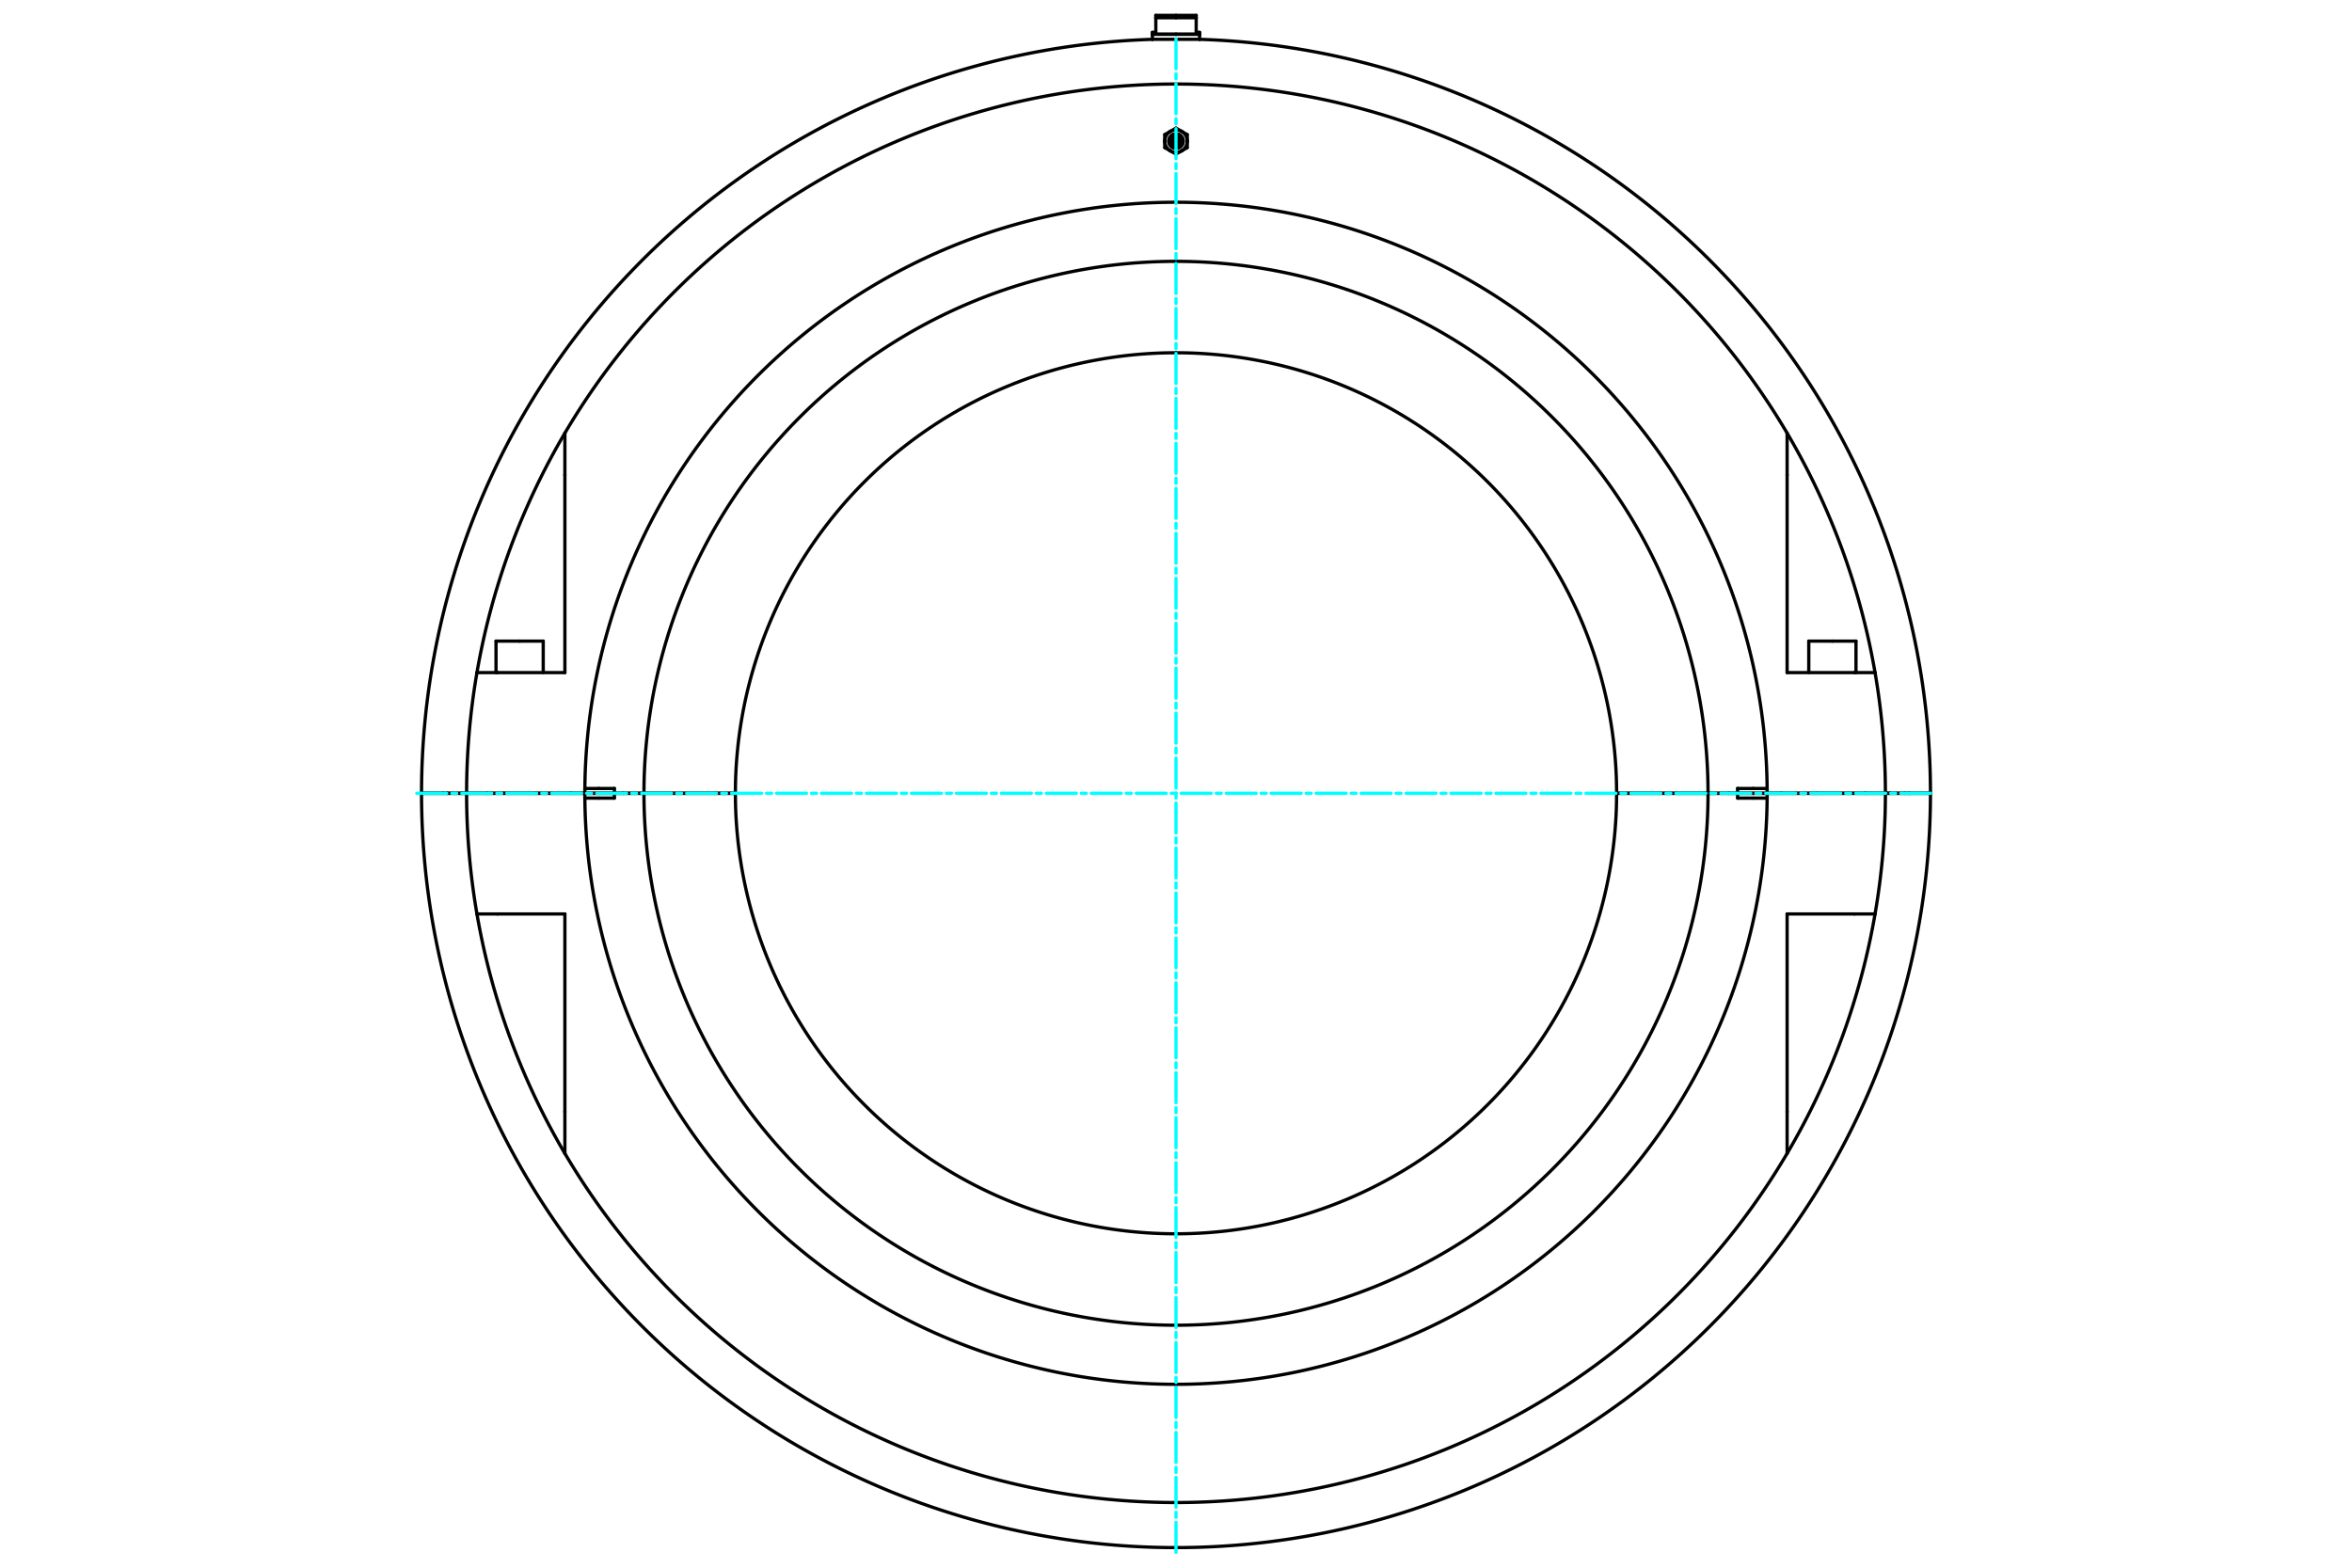 <?xml version="1.0" standalone="no"?>
<!DOCTYPE svg PUBLIC "-//W3C//DTD SVG 1.1//EN"
	"http://www.w3.org/Graphics/SVG/1.1/DTD/svg11.dtd">
<svg viewBox="0 0 36000 24000" version="1.1" xmlns="http://www.w3.org/2000/svg" xmlns:xlink="http://www.w3.org/1999/xlink" stroke-linecap="round" stroke-linejoin="round" fill-rule="evenodd" xml:space="preserve" height="100%" width="100%" ><rect x="-1800" y="-1200" width="39600" height="26400" style="fill:#FFF"/>
<defs >
<clipPath id="clipId0" >
<path d="M0,24000 36000,24000 36000,0 0,0 z" />
</clipPath>
</defs>
<g clip-path="url(#clipId0)" fill="none" stroke="rgb(0,0,0)" stroke-width="20" />
<g clip-path="url(#clipId0)" fill="none" stroke="rgb(0,0,0)" stroke-width="50" >
<polyline points="28046.7,9815.13 28408,9815.13 " />
<polyline points="27685.4,9815.13 28046.7,9815.13 " />
<path d="M18000,5400.49  A6744.02,6744.02 0 0,0 11256,12144.4 " />
<path d="M11256,12144.6  A6744.02,6744.02 0 0,0 18000,18888.5 " />
<path d="M18000,2239.76  A79.483,79.483 0 0,0 18000,2080.8 " />
<path d="M18000,2219.14  A58.865,58.865 0 0,0 18000,2101.41 " />
<path d="M18000,2272.88  A112.601,112.601 0 0,0 18000,2047.68 " />
<path d="M18000,2332.25  A171.973,171.973 0 0,0 18086,2309.21 " />
<polyline points="18000,2358.86 18086,2309.21 " />
<polyline points="18086,2011.35 18000,1961.7 " />
<path d="M18086,2011.35  A171.973,171.973 0 0,0 18000,1988.31 " />
<path d="M18000,2131.38  A28.903,28.903 0 0,0 18000,2189.18 " />
<polyline points="7953.3,9815.13 8314.58,9815.13 " />
<polyline points="7072.87,12144.4 7118.74,12144.4 " />
<polyline points="7118.74,12144.4 7141.85,12144.4 " />
<path d="M27047.9,12070.6  A9048.21,9048.21 0 0,0 18000,3096.3 " />
<polyline points="26834.8,12070.6 27047.9,12070.6 " />
<path d="M18000,4001.12  A8143.39,8143.39 0 0,0 9856.61,12144.4 " />
<polyline points="9536.98,12144.4 9856.61,12144.4 " />
<polyline points="8738.7,12144.4 8951.79,12144.4 " />
<path d="M27353.8,6630.4  A10858.2,10858.2 0 0,0 18000,1286.36 " />
<polyline points="27353.8,7269.99 27353.8,6630.4 " />
<path d="M18000,1286.36  A10858.2,10858.2 0 0,0 8646.17,6630.4 " />
<path d="M7300.21,10296.8  A10858.2,10858.2 0 0,0 7141.85,12144.4 " />
<path d="M8646.17,6630.4  A10858.2,10858.2 0 0,0 7300.21,10296.8 " />
<path d="M18000,21192.7  A9048.21,9048.21 0 0,0 27047.9,12218.4 " />
<polyline points="27047.9,12218.4 26834.8,12218.4 " />
<path d="M8952.09,12218.4  A9048.21,9048.21 0 0,0 18000,21192.7 " />
<path d="M8951.79,12144.6  A9048.21,9048.21 0 0,0 8952.09,12218.4 " />
<path d="M18000,23002.7  A10858.2,10858.2 0 0,0 27353.8,17658.6 " />
<polyline points="27353.8,17658.6 27353.8,17019 " />
<polyline points="7141.85,12144.6 7118.74,12144.6 " />
<polyline points="7118.74,12144.6 7072.87,12144.6 " />
<path d="M8646.17,17658.6  A10858.2,10858.2 0 0,0 18000,23002.7 " />
<path d="M7300.21,13992.2  A10858.2,10858.2 0 0,0 8646.17,17658.6 " />
<path d="M7141.85,12144.6  A10858.2,10858.2 0 0,0 7300.21,13992.2 " />
<polyline points="8951.79,12144.6 8738.7,12144.6 " />
<polyline points="9856.61,12144.6 9536.98,12144.6 " />
<path d="M9856.61,12144.6  A8143.39,8143.39 0 0,0 18000,20287.9 " />
<polyline points="29547.9,12144.6 29217.9,12144.6 " />
<polyline points="29217.9,12144.6 29153.9,12144.6 " />
<polyline points="7072.87,12144.6 6846.14,12144.6 " />
<polyline points="18000,524.324 17638.7,524.324 " />
<polyline points="18000,271.423 17691.1,271.423 " />
<polyline points="17691.1,271.423 17691.1,495.421 " />
<polyline points="17691.1,495.421 17638.7,495.421 " />
<polyline points="18000,235.294 17691.1,235.294 " />
<polyline points="17691.1,235.294 17691.1,271.423 " />
<polyline points="18000,524.564 17638.7,524.564 " />
<polyline points="17638.7,602.234 18000,602.234 " />
<polyline points="6846.14,12144.4 7072.87,12144.4 " />
<polyline points="29153.9,12144.4 29217.9,12144.4 " />
<polyline points="6452.07,12144.4 6782.09,12144.4 " />
<polyline points="18000,602.234 18361.3,602.234 " />
<polyline points="29217.9,12144.4 29547.9,12144.4 " />
<polyline points="6782.09,12144.4 6846.14,12144.4 " />
<polyline points="28927.1,12144.4 29153.9,12144.4 " />
<polyline points="18361.3,495.421 18308.9,495.421 " />
<polyline points="18308.9,271.423 18308.9,235.294 " />
<polyline points="18308.9,495.421 18308.9,271.423 " />
<polyline points="18308.9,235.294 18000,235.294 " />
<polyline points="18361.3,524.564 18000,524.564 " />
<polyline points="18308.9,271.423 18000,271.423 " />
<polyline points="18361.3,524.324 18000,524.324 " />
<polyline points="29153.9,12144.6 28927.1,12144.6 " />
<polyline points="6846.14,12144.6 6782.09,12144.6 " />
<polyline points="6782.09,12144.6 6452.07,12144.6 " />
<path d="M28699.8,13992.2  A10858.2,10858.2 0 0,0 28858.2,12144.6 " />
<polyline points="28858.2,12144.6 28547.8,12144.6 " />
<polyline points="28384.7,13992.2 28699.8,13992.2 " />
<path d="M18000,20287.9  A8143.39,8143.39 0 0,0 26143.4,12144.6 " />
<polyline points="26143.4,12144.6 24744,12144.6 " />
<path d="M18000,18888.5  A6744.02,6744.02 0 0,0 24744,12144.6 " />
<polyline points="11256,12144.6 9856.61,12144.6 " />
<polyline points="26463,12144.6 26143.4,12144.6 " />
<polyline points="27261.3,12144.6 27048.2,12144.6 " />
<polyline points="28547.8,12144.6 27261.3,12144.6 " />
<polyline points="8738.7,12144.6 7452.25,12144.6 " />
<polyline points="7615.34,13992.2 8646.17,13992.2 " />
<polyline points="8646.17,13992.2 8646.17,17019 " />
<polyline points="27353.8,17019 27353.8,13992.2 " />
<polyline points="27353.8,13992.2 28384.7,13992.2 " />
<polyline points="7452.25,12144.6 7141.85,12144.6 " />
<polyline points="7300.21,13992.2 7615.34,13992.2 " />
<path d="M27353.8,17658.6  A10858.2,10858.2 0 0,0 28699.8,13992.2 " />
<polyline points="28927.1,12144.6 28881.3,12144.6 " />
<polyline points="28881.3,12144.6 28858.2,12144.6 " />
<polyline points="8646.17,17019 8646.17,17658.6 " />
<path d="M27047.9,12218.4  A9048.21,9048.21 0 0,0 27048.2,12144.6 " />
<polyline points="26834.8,12218.4 26596,12218.4 " />
<polyline points="26596,12144.6 27048.2,12144.6 " />
<polyline points="26596,12218.4 26596,12144.6 " />
<polyline points="9165.18,12218.4 8952.09,12218.4 " />
<polyline points="9536.98,12144.6 9403.96,12144.6 " />
<polyline points="9403.96,12144.6 9403.96,12218.4 " />
<polyline points="9403.96,12218.4 9165.18,12218.4 " />
<polyline points="26596,12144.6 26463,12144.6 " />
<polyline points="8951.79,12144.6 9403.96,12144.6 " />
<polyline points="28384.7,10296.8 27353.8,10296.8 " />
<polyline points="28699.8,10296.8 28384.7,10296.8 " />
<polyline points="7452.25,12144.4 8738.7,12144.4 " />
<polyline points="27261.3,12144.4 28547.8,12144.4 " />
<polyline points="27353.8,10296.8 27353.8,7269.99 " />
<polyline points="8646.17,7269.99 8646.17,10296.8 " />
<polyline points="8646.17,10296.8 7615.34,10296.8 " />
<polyline points="7615.34,10296.8 7300.21,10296.8 " />
<polyline points="27048.2,12144.4 26596,12144.4 " />
<path d="M27048.2,12144.4  A9048.21,9048.21 0 0,0 27047.9,12070.6 " />
<polyline points="26596,12070.6 26834.8,12070.6 " />
<polyline points="26596,12144.4 26596,12070.6 " />
<polyline points="28547.8,12144.4 28858.2,12144.4 " />
<path d="M28858.2,12144.4  A10858.2,10858.2 0 0,0 28699.8,10296.8 " />
<path d="M28699.8,10296.8  A10858.2,10858.2 0 0,0 27353.8,6630.4 " />
<polyline points="7141.85,12144.4 7452.25,12144.4 " />
<polyline points="8646.17,6630.4 8646.17,7269.99 " />
<polyline points="27048.2,12144.4 27261.3,12144.4 " />
<polyline points="9165.18,12070.6 9403.96,12070.6 " />
<polyline points="9403.96,12070.6 9403.96,12144.4 " />
<polyline points="9403.96,12144.4 9536.98,12144.4 " />
<polyline points="26463,12144.4 26596,12144.4 " />
<polyline points="26143.4,12144.4 26463,12144.4 " />
<path d="M26143.4,12144.4  A8143.39,8143.39 0 0,0 18000,4001.12 " />
<polyline points="9856.61,12144.4 11256,12144.4 " />
<path d="M24744,12144.4  A6744.02,6744.02 0 0,0 18000,5400.49 " />
<polyline points="24744,12144.4 26143.4,12144.4 " />
<path d="M18000,3096.3  A9048.21,9048.21 0 0,0 8952.09,12070.6 " />
<polyline points="8952.09,12070.6 9165.18,12070.6 " />
<path d="M8952.09,12070.6  A9048.21,9048.21 0 0,0 8951.79,12144.4 " />
<polyline points="9403.96,12144.4 8951.79,12144.4 " />
<polyline points="28858.2,12144.4 28881.3,12144.4 " />
<polyline points="28881.3,12144.4 28927.1,12144.4 " />
<polyline points="7592.01,9815.13 7953.3,9815.13 " />
<path d="M18000,2189.18  A28.903,28.903 0 0,0 18000,2131.38 " />
<polyline points="17914,2011.35 17828,2060.99 " />
<polyline points="18000,1961.7 17914,2011.35 " />
<path d="M17914,2011.35  A171.973,171.973 0 0,0 17828,2160.28 " />
<polyline points="17828,2060.99 17828,2160.28 " />
<path d="M18000,1988.31  A171.973,171.973 0 0,0 17914,2011.35 " />
<polyline points="18172,2060.99 18086,2011.35 " />
<polyline points="18172,2160.28 18172,2060.99 " />
<path d="M18172,2160.28  A171.973,171.973 0 0,0 18086,2011.35 " />
<polyline points="18172,2259.57 18172,2160.28 " />
<polyline points="18086,2309.21 18172,2259.57 " />
<path d="M18086,2309.21  A171.973,171.973 0 0,0 18172,2160.28 " />
<polyline points="17914,2309.21 18000,2358.86 " />
<path d="M17914,2309.21  A171.973,171.973 0 0,0 18000,2332.25 " />
<polyline points="17828,2259.57 17914,2309.21 " />
<polyline points="17828,2160.28 17828,2259.57 " />
<path d="M17828,2160.28  A171.973,171.973 0 0,0 17914,2309.21 " />
<path d="M18000,2047.68  A112.601,112.601 0 0,0 18000,2272.88 " />
<path d="M18000,2080.8  A79.483,79.483 0 0,0 18000,2239.76 " />
<path d="M18000,2101.41  A58.865,58.865 0 0,0 18000,2219.14 " />
<polyline points="28408,9815.13 28408,10296.8 " />
<polyline points="27805.8,12144.4 27805.8,12144.6 " />
<polyline points="8314.58,9815.13 8314.58,10296.8 " />
<polyline points="7712.44,12144.4 7712.44,12144.6 " />
<path d="M18000,23692.4  A11547.9,11547.9 0 0,0 29547.9,12144.6 " />
<polyline points="17638.7,524.323 17638.7,495.421 " />
<polyline points="17638.7,602.234 17638.7,524.564 " />
<polyline points="17638.7,524.564 17639,524.323 " />
<path d="M17638.7,602.234  A11547.9,11547.9 0 0,0 6452.07,12144.4 " />
<path d="M29547.9,12144.4  A11547.9,11547.9 0 0,0 18361.3,602.234 " />
<polyline points="18361.3,524.564 18361,524.323 " />
<polyline points="18361.3,602.234 18361.3,524.564 " />
<polyline points="18361.3,524.323 18361.3,495.421 " />
<path d="M6452.07,12144.6  A11547.9,11547.9 0 0,0 18000,23692.4 " />
<polyline points="8194.16,12144.4 8194.16,12144.6 " />
<polyline points="7592.01,9815.13 7592.01,10296.8 " />
<polyline points="28287.6,12144.4 28287.6,12144.6 " />
<polyline points="27685.4,9815.13 27685.4,10296.8 " />
</g>
<g clip-path="url(#clipId0)" fill="none" stroke="rgb(0,255,255)" stroke-width="50" >
<polyline points="18000,23764.7 18000,524.324 " stroke-dasharray="458.834,76.472,76.472,76.472" />
<polyline points="6379.81,12144.5 29620.2,12144.5 " stroke-dasharray="458.834,76.472,76.472,76.472" />
</g>
</svg>
